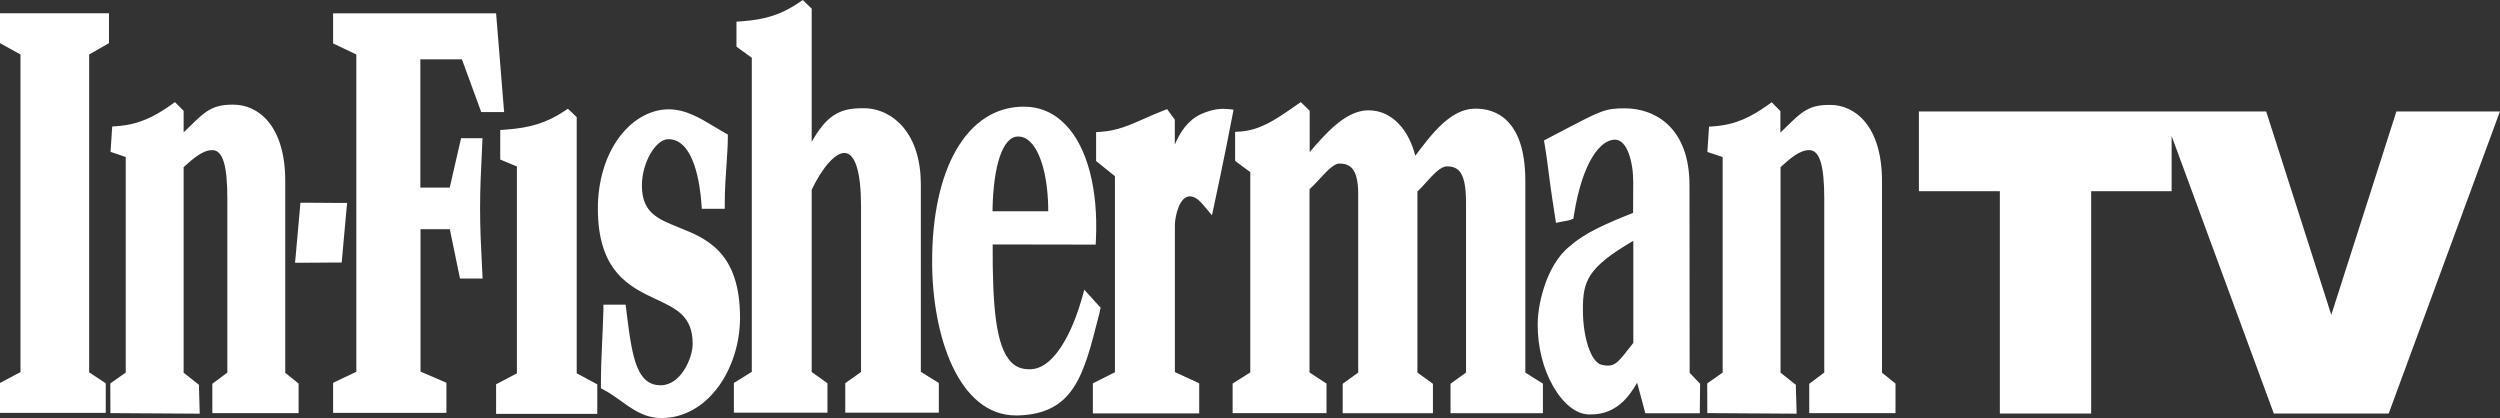 <?xml version="1.0" encoding="UTF-8"?><svg id="Layer_1" xmlns="http://www.w3.org/2000/svg" viewBox="0 0 301.41 50.41"><rect x="0" y="0" width="301.41" height="50.41" fill="#333333" stroke="none"/><defs><style>.cls-1{fill:#fff;}</style></defs><path class="cls-1" d="M34.39,44.94v-23.12c0-6.79-3.35-9.2-6.22-9.2-.06,0-.14,0-.21,0-2.4,0-3.33.91-5.02,2.56-.25.24-.51.5-.8.78v-2.6l-.19-.19-.47-.47-.39-.39-.45.32c-2.05,1.45-3.86,2.38-6.54,2.58l-.57.04-.04.57-.13,1.99-.03.5.48.16,1.35.46v25.99l-1.58,1.11-.28.2v.34s.01,2.59.01,2.59v.65s.65,0,.65,0l9.44.06h.68s-.02-.68-.02-.68l-.07-2.49v-.31s-.25-.19-.25-.19l-1.6-1.27v-24.78c1.18-1.06,2.3-2.05,3.45-2.05,1.26,0,1.82,1.8,1.82,5.84v20.98l-1.54,1.15-.27.2v3.54h10.4v-3.57l-.25-.2-1.37-1.1ZM226.9,44.97v-23.12c0-6.79-3.35-9.2-6.22-9.2-.06,0-.14,0-.21,0-2.4,0-3.33.91-5.02,2.56-.25.24-.51.5-.8.78v-2.6l-.19-.19-.46-.47-.39-.4-.45.32c-2.05,1.45-3.86,2.38-6.54,2.58l-.57.04-.04.57-.13,1.98-.03.5.48.16,1.36.46v25.98l-1.58,1.11-.28.2v.34s.01,2.59.01,2.59v.65s.65,0,.65,0l9.44.06h.68s-.02-.68-.02-.68l-.07-2.49v-.31s-.25-.19-.25-.19l-1.6-1.27v-24.78c1.18-1.06,2.3-2.05,3.45-2.05,1.26,0,1.82,1.8,1.82,5.84v20.98l-1.54,1.15-.27.2v3.54h10.4v-3.57l-.25-.2-1.37-1.1ZM55.69,7.15l2.17,5.93.16.43h2.76l-.06-.71-.86-10.59-.05-.6h-19.65v3.62l.37.18,2.43,1.16v38.25l-2.43,1.16-.37.18v3.62h13.66v-3.64l-.4-.17-2.72-1.17v-17.17h3.53l1.12,5.43.11.52h2.72l-.03-.69-.05-.97c-.12-2.37-.22-4.43-.22-6.83s.1-4.35.21-6.65l.05-1.09.03-.69h-2.58l-.12.51-1.25,5.45h-3.54V7.15h4.98ZM69.53,45.01V14.12l-.2-.19-.48-.46-.38-.36-.44.29c-2.09,1.39-4.09,2.02-7.11,2.23l-.61.04v3.56l.4.17,1.61.67v24.94l-2.16,1.14-.35.18v3.57h12.2v-3.56l-.35-.19-2.12-1.14ZM81.87,27.43c-2.6-1.04-4.48-1.8-4.48-5.08,0-2.71,1.65-5.57,3.19-5.57,3.1,0,3.82,5.44,3.99,7.78l.04.61h2.77v-.66c0-1.67.12-3.34.22-4.81.08-1.2.15-2.24.15-3.09v-.39l-.34-.19c-.43-.24-.87-.51-1.29-.76-1.7-1.03-3.46-2.09-5.5-2.09-2.2,0-4.38,1.23-5.97,3.38-1.66,2.23-2.57,5.28-2.57,8.59,0,7.65,3.9,9.46,7.03,10.93,2.46,1.15,4.4,2.05,4.4,5.37,0,1.76-1.46,5-3.85,5-2.84,0-3.43-3.21-4.08-8.49l-.08-.65-.07-.58h-2.68v.64c-.05,1.72-.11,3.06-.17,4.24-.07,1.58-.13,2.95-.13,4.81v.39l.35.19c.78.42,1.46.91,2.12,1.38,1.45,1.04,2.81,2.02,4.86,2.02,2.62,0,5.05-1.35,6.84-3.79,1.65-2.26,2.6-5.28,2.6-8.3,0-7.94-4.08-9.57-7.36-10.88ZM132.61,37.44l.09-.34-.24-.26-.94-1.04-.79-.87-.32,1.14c-.31,1.08-.97,3.15-2.01,4.98-1.26,2.23-2.65,3.4-4.12,3.47-.07,0-.14,0-.21,0-.88,0-1.59-.28-2.15-.85-1.88-1.9-2.27-6.84-2.24-14.2l11.79.02h.63s.03-.63.03-.63c.28-6.06-1.04-11.08-3.63-13.79-1.4-1.46-3.1-2.21-5.07-2.21-3.38,0-6.21,1.83-8.18,5.28-1.88,3.3-2.87,7.93-2.87,13.39,0,8.94,3.17,18.56,10.12,18.56.06,0,.13,0,.19,0,6.78-.18,7.96-4.84,9.75-11.9l.19-.74ZM122.74,16.46c.57,0,1.06.23,1.53.71,1.32,1.36,2.11,4.5,2.11,8.3h-6.72c.08-5.57,1.25-9.01,3.08-9.01ZM203.71,44.96l-.02-22.65c0-6.82-4.04-9.25-7.82-9.25-2.32,0-2.88.29-7.23,2.57-.61.32-1.29.68-2.07,1.08l-.42.22.08.47c.25,1.53.33,2.18.43,2.99.13,1.02.28,2.28.83,5.8l.11.68.67-.14c.14-.03.28-.05.4-.07.25-.04.46-.08.65-.15l.37-.13.06-.39c1.07-6.76,3.33-9.15,4.94-9.15.02,0,.04,0,.06,0,1.42.05,2.16,2.62,2.16,5.13l-.02,3.7c-3.12,1.23-5.82,2.4-7.57,3.97-1.52,1.16-2.45,3.04-2.96,4.42-.61,1.66-.97,3.52-.97,5.1,0,2.73.68,5.4,1.92,7.51,1.22,2.08,2.77,3.28,4.27,3.3.06,0,.12,0,.19,0,3.13,0,4.63-2.15,5.61-3.82l.86,3.19.13.49h6.57v-.65s.03-2.64.03-2.64v-.27s-.18-.19-.18-.19l-1.07-1.13ZM196.92,41.34c-.14.18-.27.35-.4.51-1.31,1.69-1.76,2.23-2.65,2.23-.22,0-.48-.03-.78-.1-1.26-.31-2.25-3.23-2.25-6.65s.52-5.05,6.08-8.3v12.31ZM183.9,44.89v-23.07c0-7.58-3.74-8.72-5.96-8.72-.02,0-.05,0-.08,0-2.95,0-5.22,3.01-7.23,5.68-.71-2.86-2.61-5.48-5.65-5.48-2.7,0-5.12,2.74-7.08,5.04v-4.99l-.2-.19-.48-.47-.39-.38-.45.31c-.17.11-.33.23-.49.34-2.12,1.47-3.96,2.73-6.37,2.9l-.61.04v3.5l.27.2,1.56,1.15v24.15l-1.82,1.15-.31.19v3.57h11.32v-3.57l-.3-.19-1.75-1.15v-22.08c.42-.39.82-.82,1.22-1.25.8-.87,1.72-1.85,2.35-1.85,1.19,0,2.3.44,2.3,3.64v21.56l-1.6,1.15-.27.2v3.55h10.88v-3.55l-.27-.2-1.6-1.15v-21.83c.38-.35.74-.76,1.09-1.15.84-.92,1.7-1.88,2.47-1.88,1.42,0,2.3.73,2.3,4.38v20.48l-1.6,1.15-.27.2v3.55h11.14v-3.57l-.31-.19-1.82-1.15ZM148.02,13.15c-.17-.02-.35-.03-.53-.03-1.13,0-2.16.4-2.68.63-1.59.73-2.55,2.2-3.17,3.68v-3.01l-.13-.17-.5-.68-.3-.41-.47.18c-.85.33-1.59.66-2.31.98-1.81.8-3.24,1.43-5.17,1.57l-.61.04v3.48l.24.2,2.03,1.63v23.64l-2.3,1.16-.36.18v3.62h12.82v-3.63l-.38-.18-2.55-1.17v-17.75c.03-1.2.59-3.44,1.8-3.44.09,0,.19.01.3.04.62.14,1.18.83,1.42,1.12.03.04.07.08.09.11l.86,1.01.28-1.3c.01-.06,1.29-5.98,2.19-10.74l.13-.69-.7-.08ZM111.02,44.83v-22.58c0-2.89-.74-5.29-2.15-6.94-1.22-1.44-2.94-2.26-4.71-2.26-.09,0-.19,0-.28,0-2.71,0-4.25.93-6.02,4.05V1.04l-.2-.19-.48-.47L96.79,0l-.44.3c-2.13,1.44-4.02,2.06-6.95,2.27l-.61.04v3.01l.27.2,1.58,1.15v37.86l-1.85,1.15-.31.19v3.58h11.28v-3.55l-.28-.2-1.62-1.15v-21.97c1.26-2.66,2.83-4.44,3.93-4.44,1.31,0,2.02,2.28,2.02,6.42v19.99l-1.62,1.15-.28.2v3.55h11.28v-3.58l-.31-.19-1.85-1.15ZM.66,1.6h-.66v3.6l.34.19,2.13,1.18v38.29l-2.12,1.13-.35.19v3.6h12.75v-3.57l-.3-.2-1.7-1.12V6.57l2.06-1.18.33-.19V1.6H.66ZM41.2,31.64l.05-.59.53-5.87.07-.71h-.72s-4.31-.03-4.31-.03h-.6s-.05.6-.05.6l-.53,5.92-.07.72h.72s4.31-.03,4.31-.03h.6ZM288.92,13.44l-7.85,24.52-7.85-24.52h-41.87v9.61h9.76v26.81h11.01v-26.81h9.7v-6.65l12.32,33.46h13.85l13.41-36.42h-12.48Z"/></svg>